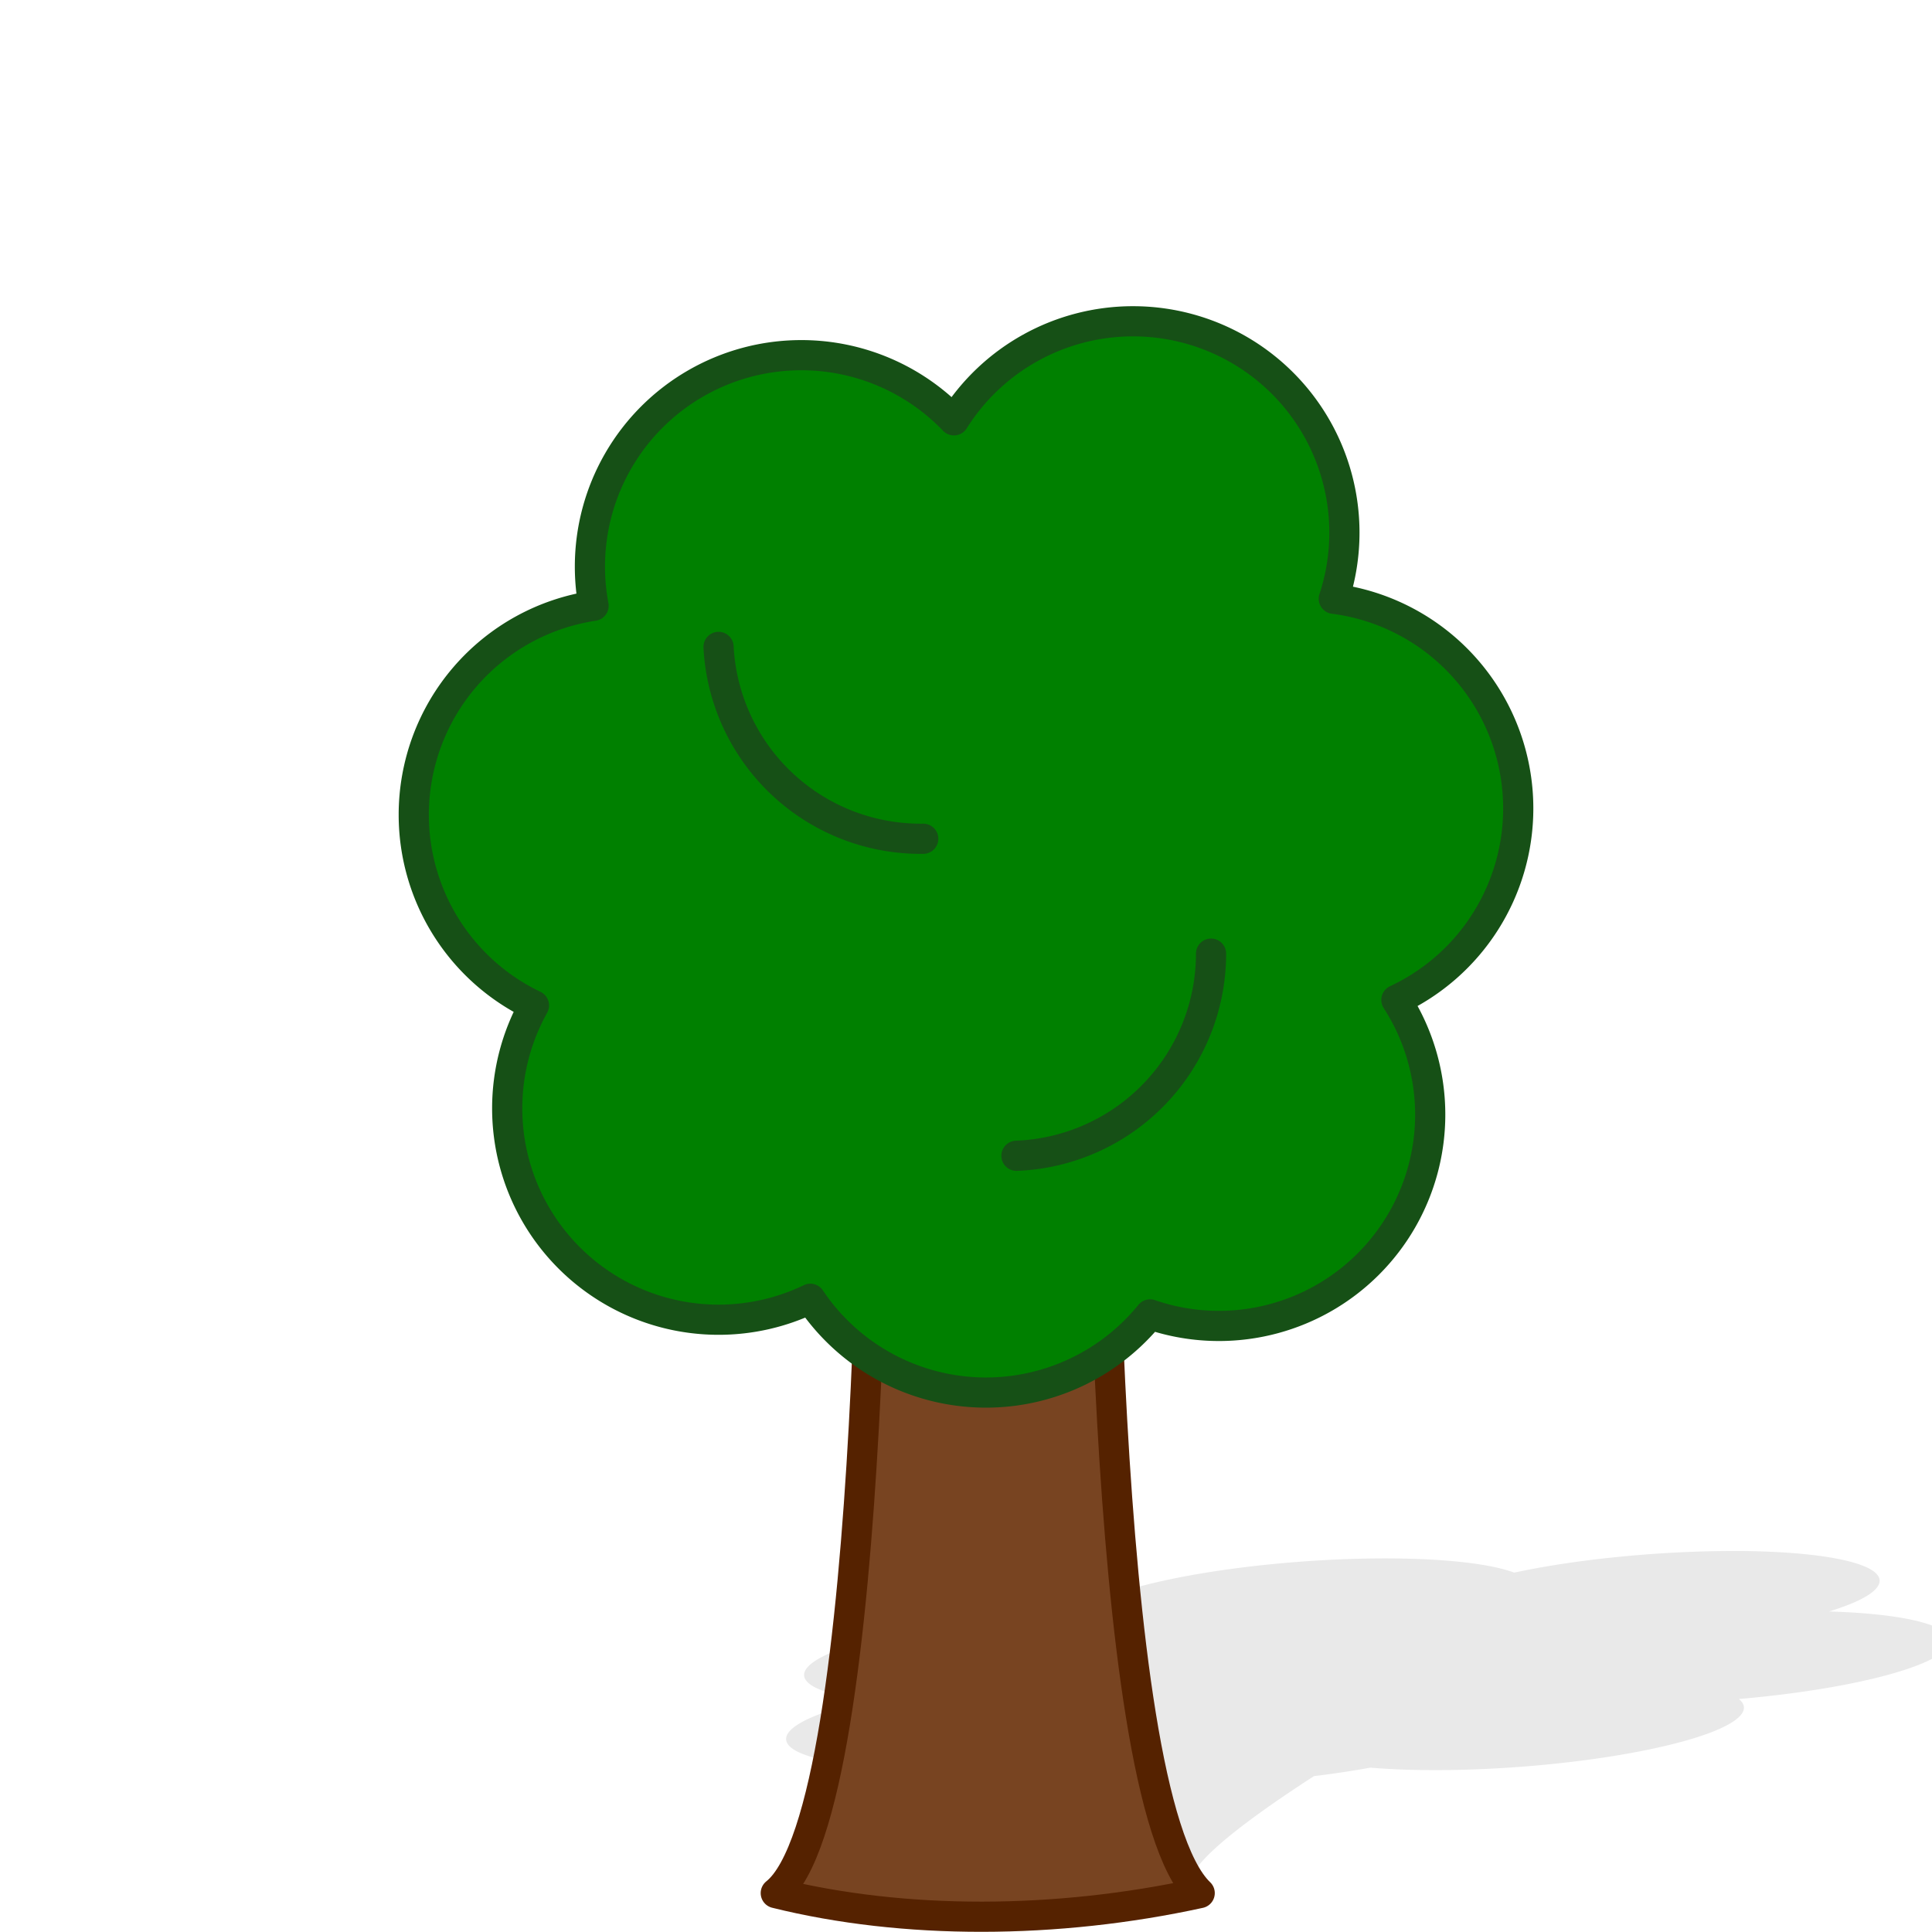 <?xml version="1.0" encoding="UTF-8"?>
<svg width="128" height="128" version="1.1" viewBox="0 0 33.867 33.867" xmlns="http://www.w3.org/2000/svg">
	<defs>
		<filter id="a" x="-.163" y="-.561" width="1.327" height="2.122" color-interpolation-filters="sRGB">
			<feGaussianBlur stdDeviation="1.324"/>
		</filter>
	</defs>
	<path transform="matrix(1.061 0 0 1.061 1.597 -.46)" d="m27.113 26.059a0.711 3.776 85.75 0 0-3.601 0.357 0.711 3.776 85.75 0 0-2.132-0.235 0.711 3.776 85.75 0 0-4.856 0.762 0.711 3.776 85.75 0 0-0.186 0.141 0.711 3.776 85.75 0 0-4.315 0.753 0.711 3.776 85.75 0 0 0.799 0.687 0.711 3.776 85.75 0 0-1.096 0.371 0.711 3.776 85.75 0 0 2.188 0.762 0.711 3.776 85.75 0 0 1.661-0.075 0.711 3.776 85.75 0 0 0.586 0.206c-1.584 0.813-3.65 1.769-4.912 1.936h7.062c-0.608-0.197 0.652-1.144 1.893-1.946a0.711 3.776 85.75 0 0 0.931-0.14 0.711 3.776 85.75 0 0 1.073 0.041 0.711 3.776 85.75 0 0 4.856-0.762 0.711 3.776 85.75 0 0 0.16-0.413 0.711 3.776 85.75 0 0 3.239-0.69 0.711 3.776 85.75 0 0-1.75-0.756 0.711 3.776 85.75 0 0 0.593-0.238 0.711 3.776 85.75 0 0-2.187-0.762 0.711 3.776 85.75 0 0-0.007 0z" filter="url(#a)" opacity=".293"/>
	<g transform="translate(0 .767)" fill="none" stroke="#165016" stroke-linejoin="round" stroke-miterlimit="10" stroke-width=".529">
		<path d="m21.03 32.418c-1.807-1.728-1.714-15.264-1.714-15.264h-4.003s0.117 13.807-1.714 15.264c2.246 0.557 4.922 0.548 7.431 0z" fill="#784421" stroke="#520" stroke-linejoin="miter"/>
		<g stroke-linecap="round">
			<path d="m19.853 4.865a3.705 3.705 0 0 0-3.131 1.736 3.705 3.705 0 0 0-2.676-1.142 3.705 3.705 0 0 0-3.705 3.706 3.705 3.705 0 0 0 0.064 0.687 3.705 3.705 0 0 0-3.152 3.664 3.705 3.705 0 0 0 2.107 3.342 3.705 3.705 0 0 0-0.469 1.804 3.705 3.705 0 0 0 3.706 3.705 3.705 3.705 0 0 0 1.608-0.367 3.705 3.705 0 0 0 3.079 1.644 3.705 3.705 0 0 0 2.876-1.37 3.705 3.705 0 0 0 1.205 0.202 3.705 3.705 0 0 0 3.706-3.705 3.705 3.705 0 0 0-0.593-2.01 3.705 3.705 0 0 0 2.136-3.357 3.705 3.705 0 0 0-3.233-3.675 3.705 3.705 0 0 0 0.186-1.158 3.705 3.705 0 0 0-3.705-3.706 3.705 3.705 0 0 0-0.008 0z" fill="#008000"/>
			<path d="m21.229 15.95a3.546 3.546 0 0 1-3.411 3.543"/>
			<path d="m16.184 13.936a3.546 3.546 0 0 1-3.588-3.363"/>
		</g>
	</g>
</svg>
